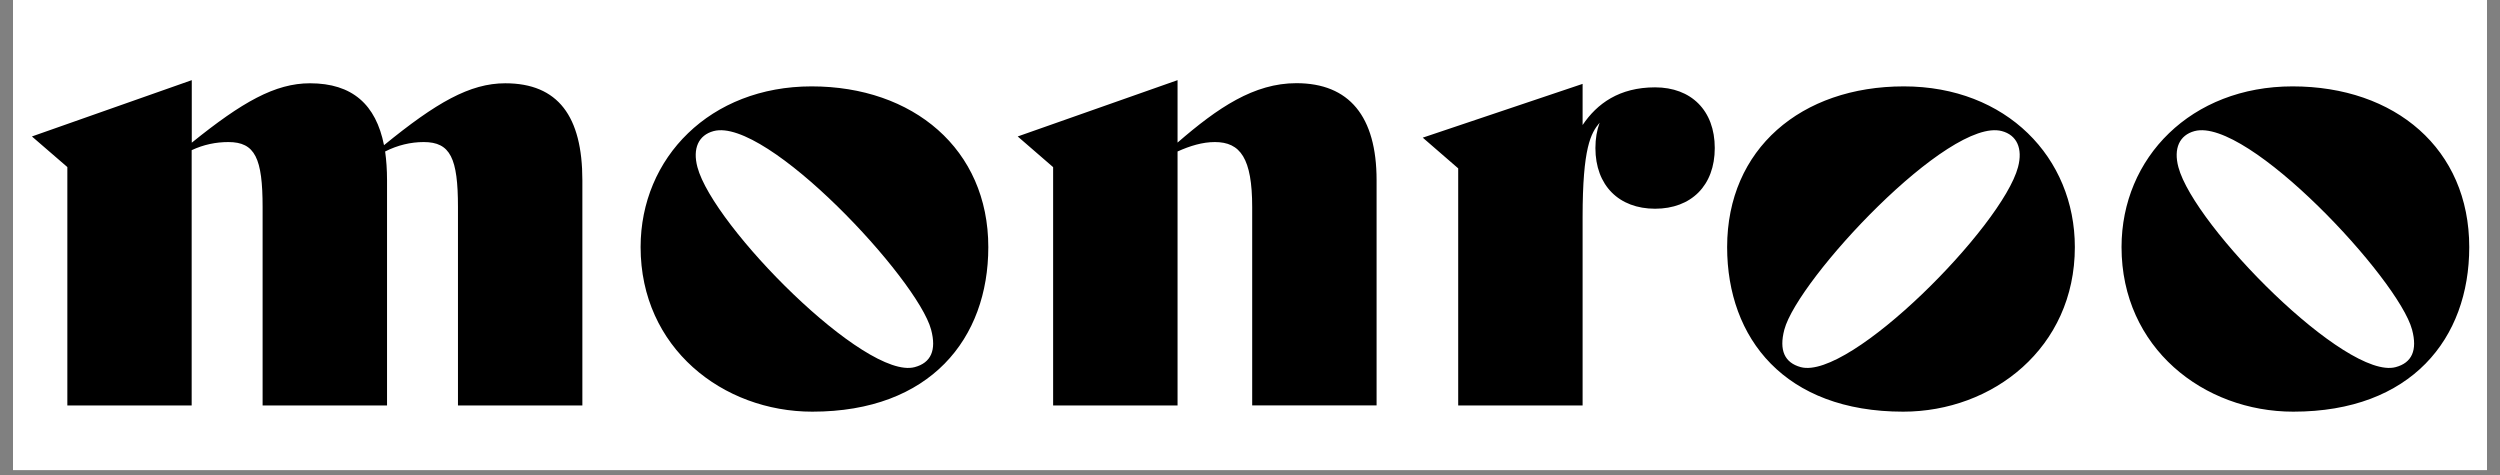 <svg xmlns="http://www.w3.org/2000/svg" xmlns:xlink="http://www.w3.org/1999/xlink" width="500" zoomAndPan="magnify" viewBox="0 0 375 71.25" height="95" preserveAspectRatio="xMidYMid meet" version="1.0"><rect x="0" y="0" width="375" height="71.25" fill="#808080" stroke="none"/><defs><clipPath id="a7e72901f1"><path d="M 1.953 0 L 373.047 0 L 373.047 70.508 L 1.953 70.508 Z M 1.953 0 " clip-rule="nonzero"/></clipPath><clipPath id="16fe9169b6"><path d="M 4 12.023 L 371 12.023 L 371 61.75 L 4 61.75 Z M 4 12.023 " clip-rule="nonzero"/></clipPath></defs><g clip-path="url(#a7e72901f1)"><path fill="#ffffff" d="M 1.953 0 L 373.047 0 L 373.047 70.508 L 1.953 70.508 Z M 1.953 0 " fill-opacity="1" fill-rule="nonzero"/><path fill="#ffffff" d="M 1.953 0 L 373.047 0 L 373.047 70.508 L 1.953 70.508 Z M 1.953 0 " fill-opacity="1" fill-rule="nonzero"/></g><g clip-path="url(#16fe9169b6)"><path fill="#000000" d="M 68.695 60.816 L 68.695 31.062 C 68.695 23.75 67.574 21.309 63.562 21.309 C 61.602 21.309 59.641 21.777 57.77 22.723 C 57.953 24.035 58.055 25.449 58.055 27.043 L 58.055 60.816 L 39.391 60.816 L 39.391 31.062 C 39.391 23.75 38.27 21.309 34.258 21.309 C 32.391 21.309 30.531 21.688 28.75 22.527 L 28.75 60.816 L 10.102 60.816 L 10.102 25.059 L 4.789 20.469 L 28.766 12.023 L 28.766 21.402 C 36.324 15.305 41.273 12.492 46.5 12.492 C 52.844 12.492 56.391 15.68 57.602 21.777 C 65.43 15.395 70.473 12.492 75.789 12.492 C 83.719 12.492 87.355 17.457 87.355 27.043 L 87.355 60.816 Z M 206.488 60.816 L 206.488 27.031 C 206.488 17.457 202.387 12.477 194.457 12.477 C 188.109 12.477 182.695 16.137 176.633 21.387 L 176.633 12.023 L 152.656 20.469 L 157.969 25.07 L 157.969 60.816 L 176.633 60.816 L 176.633 22.723 C 178.504 21.879 180.371 21.309 182.23 21.309 C 186.059 21.309 187.828 23.75 187.828 31.062 L 187.828 60.805 L 206.488 60.805 Z M 148.246 37.066 C 148.246 50.766 139.566 61.75 121.844 61.75 C 108.406 61.75 96.09 52.18 96.09 37.066 C 96.09 23.645 106.535 12.957 121.742 12.957 C 136.945 12.957 148.246 22.336 148.246 37.066 Z M 139.668 49.453 C 137.645 41.84 114.969 17.535 107.039 19.664 C 104.781 20.273 103.867 22.258 104.613 25.07 C 106.973 33.957 129.816 57.055 137.203 55.07 C 139.641 54.422 140.492 52.543 139.668 49.453 Z M 343.883 12.957 C 359.281 12.957 370.387 22.336 370.387 37.066 C 370.387 50.766 361.707 61.75 343.988 61.75 C 330.547 61.75 318.23 52.18 318.23 37.066 C 318.23 23.645 328.68 12.957 343.883 12.957 Z M 326.758 25.07 C 329.117 33.957 351.957 57.055 359.348 55.07 C 361.785 54.422 362.637 52.543 361.812 49.453 C 359.785 41.84 337.113 17.535 329.18 19.664 C 326.922 20.273 326.008 22.258 326.758 25.07 Z M 311.227 37.066 C 311.227 52.18 298.91 61.75 285.473 61.75 C 267.738 61.75 259.07 50.777 259.07 37.066 C 259.07 22.336 270.176 12.957 285.574 12.957 C 300.973 12.957 311.227 23.656 311.227 37.066 Z M 300.277 19.664 C 292.348 17.535 269.672 41.84 267.648 49.453 C 266.836 52.543 267.688 54.41 270.113 55.07 C 277.5 57.055 300.344 33.957 302.703 25.07 C 303.449 22.258 302.523 20.258 300.277 19.664 Z M 248.262 13.102 C 242.887 13.102 239.543 15.551 237.391 18.754 L 237.391 12.582 L 213.414 20.648 L 218.73 25.254 L 218.73 60.816 L 237.391 60.816 L 237.391 32.555 C 237.391 22.129 238.629 19.961 239.945 18.406 C 239.531 19.52 239.312 20.793 239.312 22.203 C 239.312 27.832 242.859 31.309 248.262 31.309 C 253.668 31.309 257.215 27.848 257.215 22.203 C 257.215 16.562 253.668 13.102 248.262 13.102 Z M 248.262 13.102 " fill-opacity="1" fill-rule="nonzero"/></g></svg>